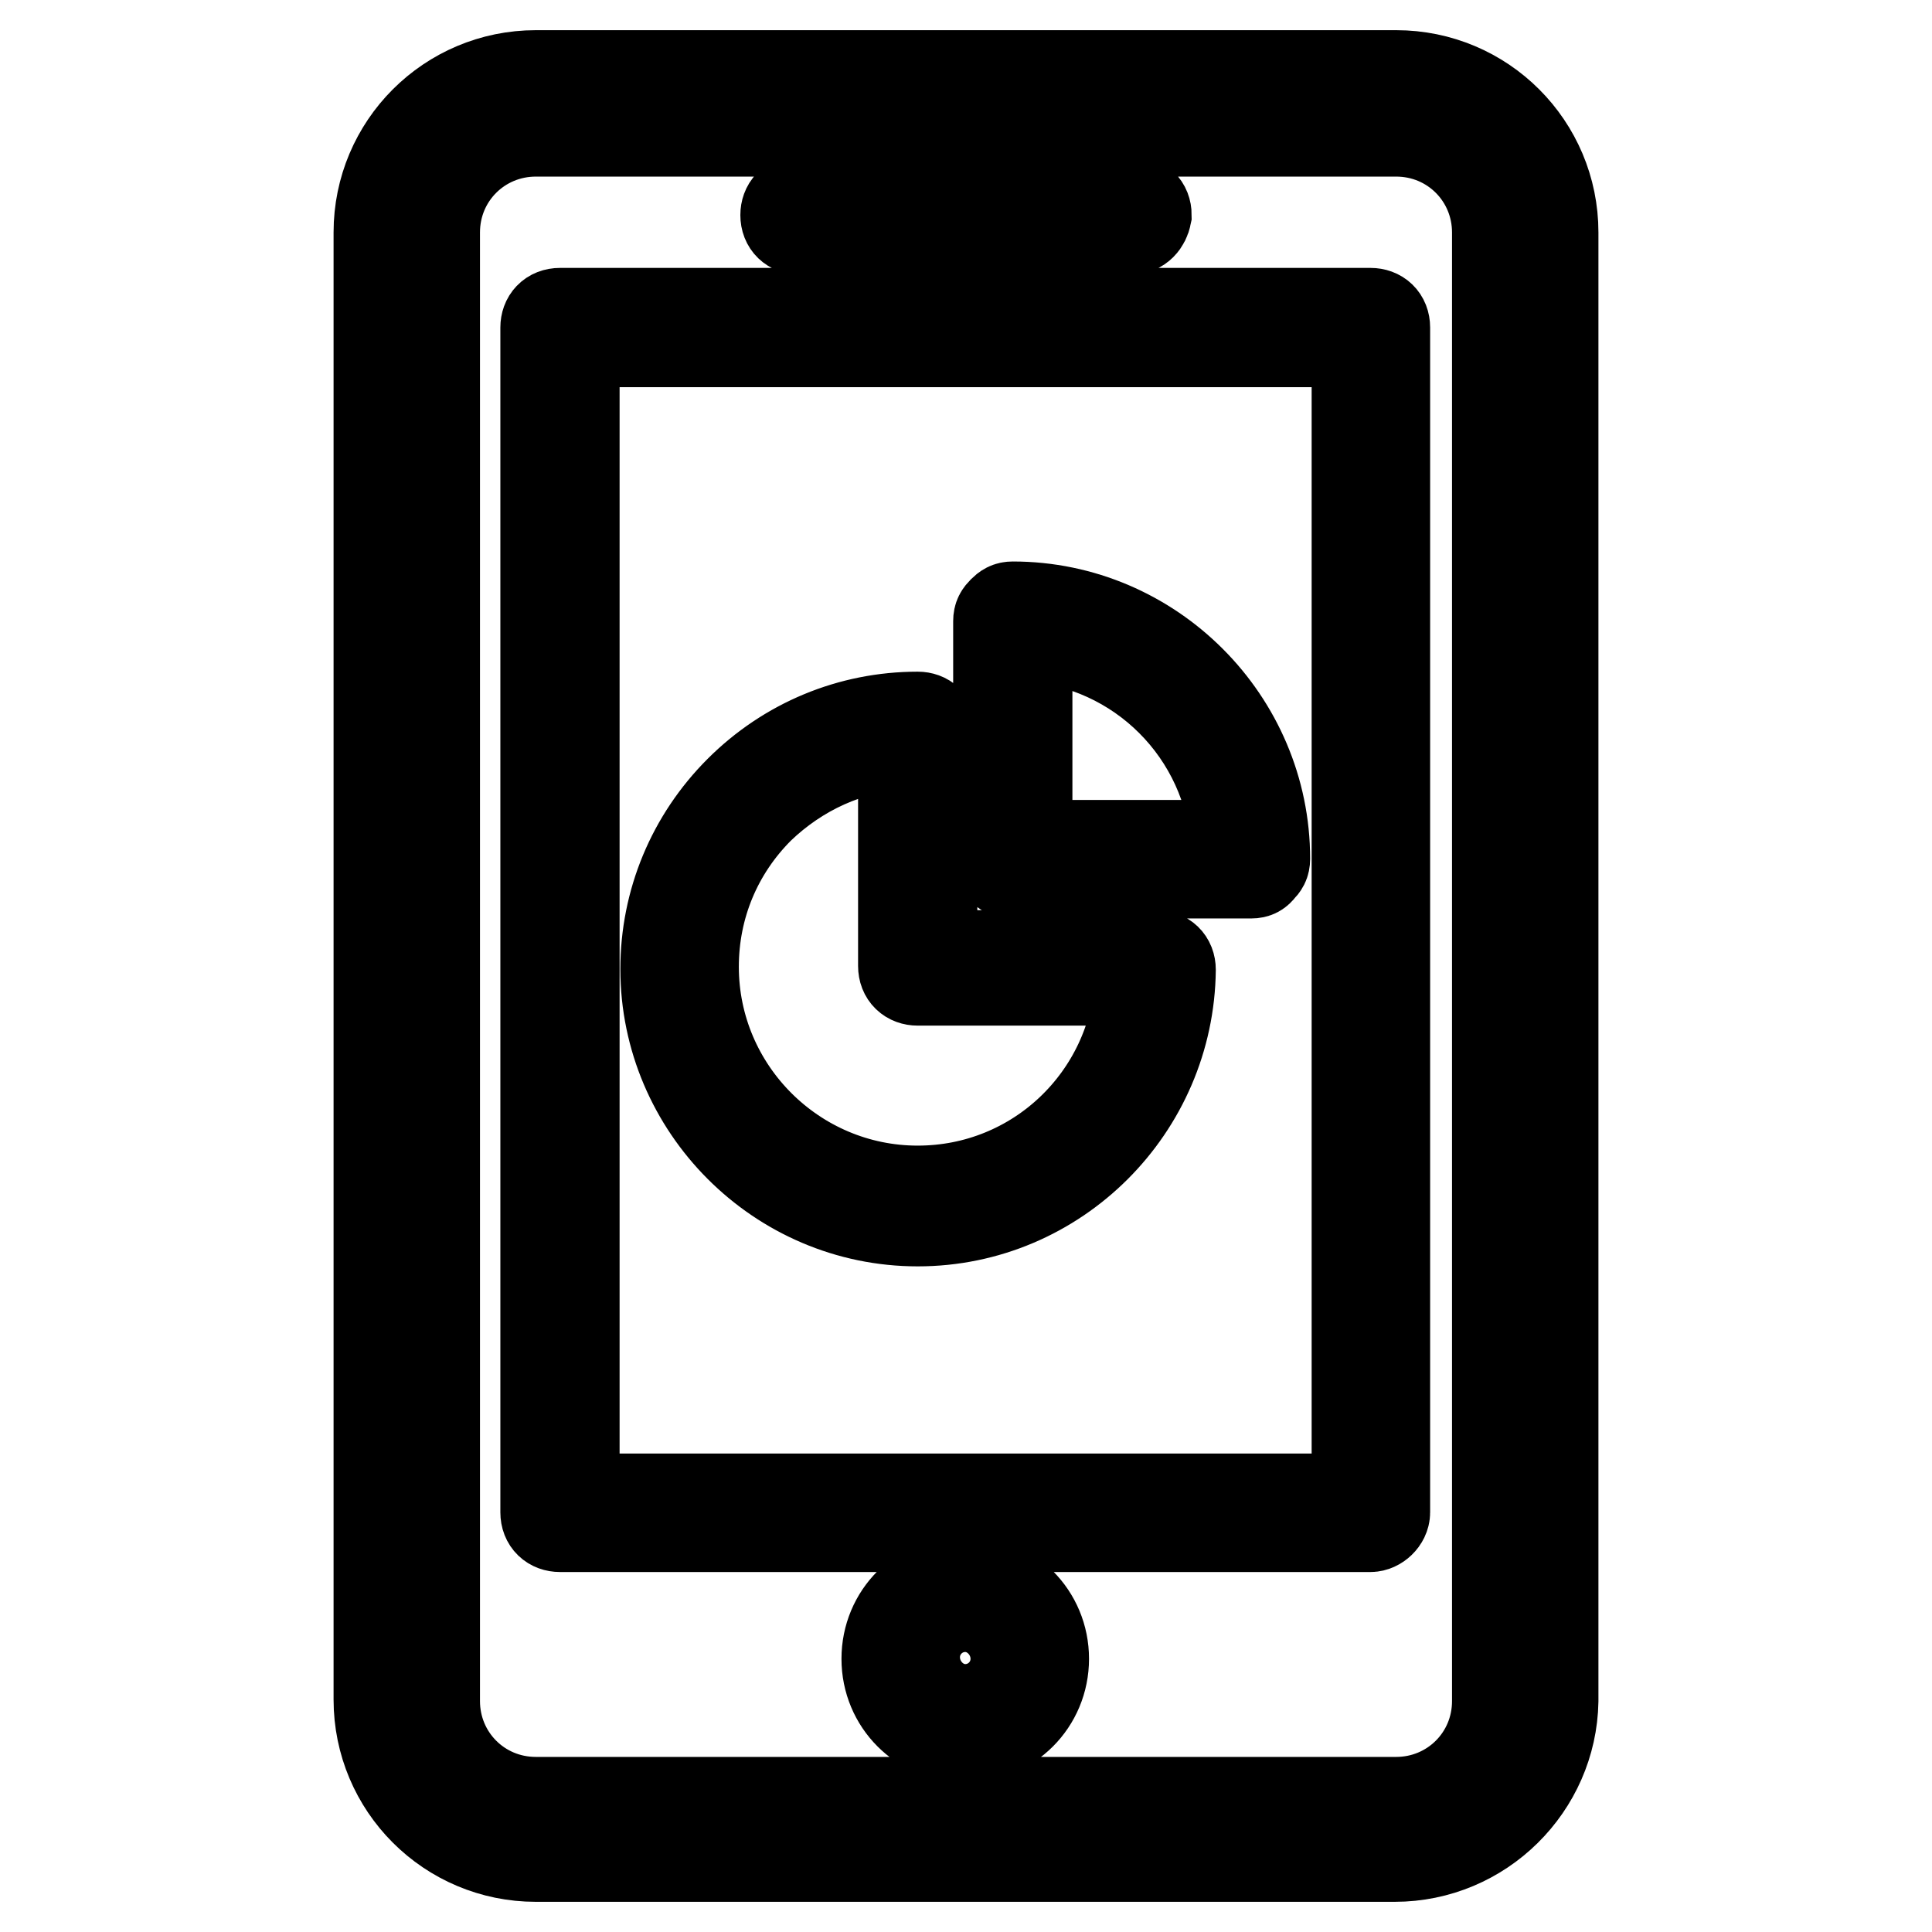 <?xml version="1.0" encoding="utf-8"?>
<!-- Svg Vector Icons : http://www.onlinewebfonts.com/icon -->
<!DOCTYPE svg PUBLIC "-//W3C//DTD SVG 1.1//EN" "http://www.w3.org/Graphics/SVG/1.1/DTD/svg11.dtd">
<svg version="1.1" xmlns="http://www.w3.org/2000/svg" xmlns:xlink="http://www.w3.org/1999/xlink" x="0px" y="0px" viewBox="0 0 256 256" enable-background="new 0 0 256 256" xml:space="preserve">
<g> <path stroke-width="12" fill-opacity="0" stroke="#000000"  d="M184.8,246H71c-11.5,0-20.8-9.3-20.8-20.8V30.8C50.2,19.3,59.5,10,71,10H185c11.5,0,20.8,9.3,20.8,20.8 v194.6C205.6,236.7,196.3,246,184.8,246L184.8,246z M71,17.4c-7.4,0-13.4,5.9-13.4,13.4v194.6c0,7.4,5.9,13.4,13.4,13.4H185 c7.4,0,13.4-5.9,13.4-13.4V30.8c0-7.4-5.9-13.4-13.4-13.4H71z M181.6,202.3H74.2c-1.1,0-1.9-0.7-1.9-1.9v-157 c0-1.1,0.7-1.9,1.9-1.9h107.4c1.1,0,1.9,0.7,1.9,1.9v157C183.5,201.4,182.5,202.3,181.6,202.3L181.6,202.3z M76.1,198.6h103.7V45.3 H76.1V198.6z M149.8,30.4H106c-1.1,0-1.9-0.7-1.9-1.9c0-1.1,0.7-1.9,1.9-1.9h44c1.1,0,1.9,0.7,1.9,1.9 C151.7,29.5,151,30.4,149.8,30.4z M165.8,115.7h-31.6c-1.1,0-1.9-0.7-1.9-1.9V82.3c0-0.6,0.2-0.9,0.6-1.3c0.4-0.4,0.7-0.6,1.3-0.6 c18.4,0,33.4,15.1,33.4,33.4c0,0.6-0.2,0.9-0.6,1.3C166.7,115.5,166.4,115.7,165.8,115.7z M136.1,112h27.7 c-0.9-14.9-12.8-26.8-27.7-27.7V112z M121.6,161.8c-18.4,0-33.4-15.1-33.4-33.4c0-8.9,3.5-17.3,9.8-23.6c6.3-6.3,14.7-9.8,23.6-9.8 c1.1,0,1.9,0.7,1.9,1.9v29.7h29.7c1.1,0,1.9,0.7,1.9,1.9C154.9,146.8,140,161.8,121.6,161.8z M119.7,98.6 c-7.2,0.4-13.9,3.5-19.1,8.5c-5.6,5.6-8.7,13-8.7,21c0,16.4,13.4,29.7,29.7,29.7c15.8,0,28.6-12.3,29.5-27.9h-29.5 c-1.1,0-1.9-0.7-1.9-1.9V98.6z M127.9,230.2c-5.8,0-10.4-4.6-10.4-10.4s4.6-10.4,10.4-10.4c5.8,0,10.4,4.6,10.4,10.4 S133.7,230.2,127.9,230.2z M127.9,212.9c-3.7,0-6.7,3-6.7,6.7s3,6.9,6.7,6.9c3.7,0,6.7-3,6.7-6.7 C134.6,216.1,131.6,212.9,127.9,212.9L127.9,212.9z"/></g>
</svg>